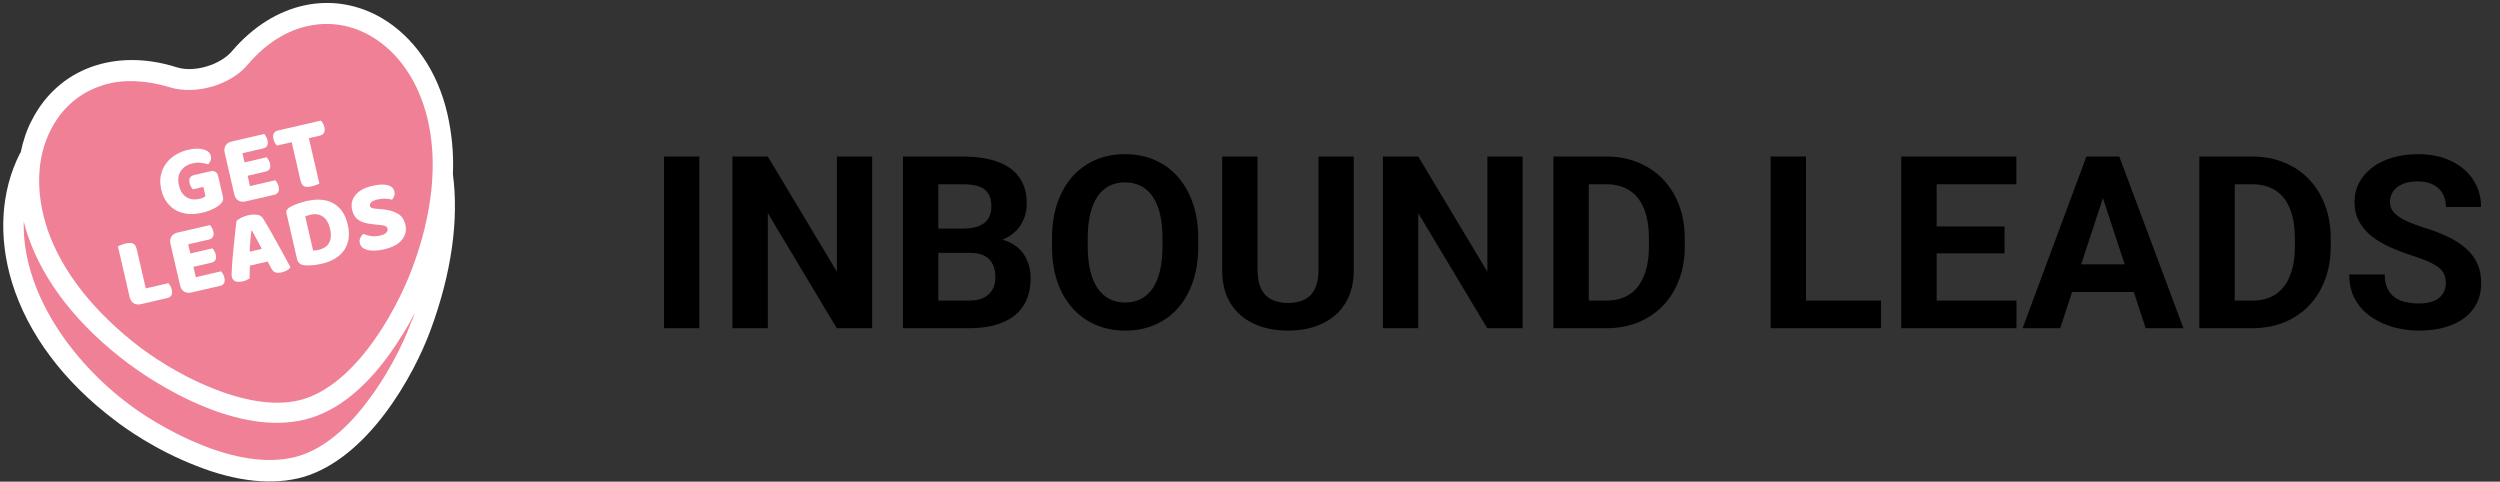 <svg width="218" height="42" viewBox="0 0 218 42" fill="none" xmlns="http://www.w3.org/2000/svg">
<rect x="0" y="0" width="218" height="42" fill="#333333" stroke="none"/>
<path d="M33.32 1.593C29.009 -0.934 23.867 0.182 20.231 4.459C19.192 5.681 16.885 6.361 15.377 5.857C10.052 4.18 5.094 5.962 2.797 10.443C2.32 11.333 2.016 12.279 1.803 13.292C1.77 13.338 1.77 13.338 1.736 13.384C0.072 16.664 -0.172 20.666 1.051 24.647C2.434 29.136 5.568 33.315 10.094 36.708C10.837 37.289 13.548 39.243 17.11 40.618C20.679 42.033 23.83 42.326 26.417 41.603C32.09 39.956 36.096 32.762 37.563 28.735C39.381 23.797 40.019 19.163 39.493 15.197C39.577 13.345 39.387 11.576 39.01 9.917C38.155 6.206 36.108 3.25 33.32 1.593Z" fill="white"/>
<path d="M36.161 27.316C35.595 28.424 34.842 29.643 33.969 30.881C31.777 33.914 29.408 35.79 26.901 36.501C24.395 37.213 21.363 36.901 17.921 35.508C14.524 34.148 11.899 32.221 11.162 31.68C6.821 28.422 3.776 24.557 2.42 20.514C2.279 20.127 2.178 19.734 2.071 19.301C1.899 25.376 6.183 31.463 11.216 35.228C11.913 35.775 14.48 37.589 17.784 38.88C20.916 40.117 23.742 40.419 25.935 39.797C28.129 39.174 30.31 37.409 32.299 34.652C34.429 31.75 35.582 28.876 35.865 28.056C35.994 27.832 36.078 27.574 36.161 27.316Z" fill="#EF8096"/>
<path d="M14.829 7.617C12.772 6.992 10.794 6.887 9.074 7.396C8.84 7.472 8.647 7.543 8.453 7.613C6.717 8.288 5.319 9.565 4.44 11.294C3.179 13.735 3.079 16.816 4.141 20.005C5.401 23.694 8.237 27.265 12.263 30.326C12.953 30.833 15.394 32.625 18.613 33.889C21.659 35.098 24.325 35.425 26.398 34.821C28.472 34.217 30.58 32.504 32.501 29.839C34.524 27.035 35.643 24.207 35.932 23.427C37.734 18.655 38.185 14.131 37.278 10.346C36.496 7.115 34.756 4.561 32.376 3.169C30.715 2.197 28.866 1.868 27.002 2.235C25.017 2.621 23.155 3.806 21.597 5.639C20.113 7.42 17.059 8.297 14.829 7.617Z" fill="#EF8096"/>
<path d="M19.426 17.1C19.467 17.277 19.466 17.416 19.423 17.516C19.38 17.617 19.299 17.723 19.18 17.834C19.11 17.899 19.021 17.968 18.911 18.041C18.8 18.109 18.677 18.174 18.54 18.235C18.405 18.302 18.26 18.363 18.104 18.417C17.953 18.47 17.801 18.514 17.646 18.55C17.234 18.645 16.836 18.68 16.45 18.654C16.064 18.623 15.71 18.527 15.39 18.366C15.074 18.198 14.8 17.963 14.567 17.661C14.335 17.36 14.167 16.986 14.064 16.539C13.956 16.07 13.945 15.642 14.03 15.255C14.121 14.867 14.277 14.526 14.499 14.234C14.725 13.935 15.002 13.687 15.331 13.491C15.665 13.293 16.02 13.151 16.398 13.064C16.941 12.938 17.39 12.928 17.746 13.033C18.106 13.13 18.318 13.319 18.383 13.6C18.417 13.748 18.41 13.886 18.36 14.011C18.311 14.137 18.245 14.243 18.163 14.328C18 14.275 17.8 14.234 17.564 14.204C17.333 14.167 17.083 14.18 16.814 14.242C16.334 14.353 15.982 14.579 15.76 14.919C15.543 15.258 15.491 15.671 15.603 16.157C15.663 16.42 15.753 16.64 15.873 16.818C15.996 16.988 16.139 17.121 16.299 17.216C16.458 17.306 16.631 17.363 16.817 17.386C17.002 17.404 17.192 17.39 17.386 17.345C17.512 17.316 17.621 17.279 17.713 17.233C17.805 17.188 17.873 17.145 17.918 17.105L17.732 16.298L16.814 16.51C16.765 16.455 16.711 16.38 16.653 16.285C16.601 16.189 16.562 16.083 16.535 15.969C16.488 15.763 16.499 15.604 16.57 15.491C16.646 15.377 16.758 15.303 16.907 15.269L18.357 14.934C18.528 14.894 18.671 14.913 18.785 14.989C18.903 15.058 18.982 15.178 19.022 15.35L19.426 17.1Z" fill="white"/>
<path d="M19.593 13.32C19.536 13.074 19.563 12.863 19.673 12.687C19.783 12.511 19.961 12.395 20.207 12.338L23.038 11.684C23.092 11.738 23.146 11.813 23.198 11.91C23.256 12.005 23.299 12.109 23.325 12.224C23.375 12.441 23.362 12.607 23.286 12.721C23.216 12.833 23.103 12.907 22.949 12.943L21.139 13.361L21.323 14.159L23.253 13.713C23.308 13.767 23.361 13.842 23.413 13.938C23.47 14.027 23.512 14.129 23.538 14.244C23.588 14.461 23.578 14.626 23.508 14.739C23.438 14.851 23.325 14.925 23.171 14.961L21.592 15.326L21.8 16.226L24.005 15.717C24.06 15.771 24.113 15.846 24.165 15.942C24.224 16.038 24.266 16.142 24.292 16.257C24.342 16.474 24.33 16.642 24.255 16.762C24.185 16.875 24.073 16.949 23.918 16.985L21.413 17.563C21.167 17.62 20.956 17.593 20.78 17.483C20.604 17.373 20.488 17.195 20.431 16.949L19.593 13.32Z" fill="white"/>
<path d="M24.146 12.694C24.091 12.64 24.035 12.563 23.975 12.462C23.916 12.361 23.872 12.251 23.844 12.131C23.793 11.908 23.805 11.736 23.879 11.617C23.96 11.496 24.08 11.417 24.24 11.38L27.981 10.516C28.035 10.57 28.092 10.647 28.152 10.748C28.211 10.849 28.255 10.959 28.282 11.079C28.334 11.302 28.319 11.474 28.239 11.595C28.164 11.715 28.047 11.793 27.887 11.83L26.934 12.05L27.849 16.014C27.79 16.045 27.694 16.086 27.561 16.134C27.433 16.182 27.304 16.221 27.172 16.251C27.041 16.282 26.921 16.297 26.813 16.298C26.711 16.303 26.62 16.288 26.54 16.253C26.459 16.217 26.392 16.157 26.336 16.074C26.281 15.99 26.236 15.874 26.201 15.725L25.433 12.397L24.146 12.694Z" fill="white"/>
<path d="M12.287 26.522C12.041 26.578 11.83 26.552 11.654 26.442C11.478 26.332 11.362 26.154 11.305 25.908L10.281 21.473C10.341 21.447 10.438 21.409 10.571 21.36C10.703 21.306 10.832 21.264 10.958 21.235C11.09 21.204 11.207 21.189 11.309 21.19C11.416 21.183 11.51 21.198 11.59 21.233C11.671 21.269 11.739 21.329 11.794 21.412C11.85 21.496 11.895 21.612 11.929 21.761L12.711 25.149L14.676 24.696C14.73 24.75 14.787 24.827 14.847 24.928C14.905 25.023 14.947 25.127 14.974 25.242C15.027 25.471 15.015 25.645 14.941 25.764C14.865 25.878 14.746 25.954 14.586 25.991L12.287 26.522Z" fill="white"/>
<path d="M14.866 21.263C14.809 21.017 14.836 20.806 14.945 20.631C15.056 20.454 15.233 20.338 15.479 20.281L18.311 19.628C18.365 19.681 18.419 19.756 18.471 19.853C18.529 19.948 18.571 20.052 18.598 20.167C18.648 20.384 18.635 20.55 18.559 20.664C18.488 20.776 18.376 20.851 18.222 20.886L16.411 21.304L16.596 22.102L18.526 21.656C18.58 21.71 18.634 21.785 18.686 21.881C18.743 21.971 18.785 22.073 18.811 22.187C18.861 22.404 18.851 22.569 18.781 22.682C18.71 22.795 18.598 22.869 18.444 22.904L16.865 23.269L17.073 24.17L19.278 23.661C19.332 23.714 19.386 23.789 19.438 23.886C19.496 23.981 19.538 24.085 19.565 24.2C19.615 24.417 19.603 24.586 19.528 24.705C19.458 24.818 19.345 24.892 19.191 24.928L16.686 25.506C16.44 25.563 16.229 25.536 16.053 25.426C15.877 25.316 15.76 25.138 15.704 24.892L14.866 21.263Z" fill="white"/>
<path d="M20.633 19.254C20.717 19.175 20.85 19.087 21.033 18.99C21.221 18.892 21.415 18.821 21.616 18.774C21.901 18.708 22.163 18.693 22.4 18.729C22.642 18.757 22.814 18.853 22.918 19.016C23.09 19.289 23.281 19.61 23.493 19.977C23.704 20.343 23.918 20.725 24.136 21.12C24.353 21.51 24.566 21.898 24.775 22.283C24.983 22.663 25.166 23 25.325 23.295C25.275 23.391 25.186 23.477 25.06 23.555C24.934 23.638 24.777 23.701 24.588 23.745C24.451 23.776 24.331 23.792 24.229 23.792C24.132 23.79 24.047 23.773 23.973 23.742C23.906 23.71 23.843 23.661 23.786 23.596C23.734 23.529 23.683 23.451 23.632 23.36L23.341 22.804L21.788 23.162C21.782 23.345 21.777 23.532 21.774 23.726C21.77 23.92 21.765 24.107 21.759 24.29C21.686 24.337 21.605 24.379 21.518 24.418C21.437 24.46 21.334 24.496 21.208 24.525C20.917 24.593 20.688 24.594 20.523 24.53C20.361 24.459 20.261 24.334 20.22 24.157C20.201 24.077 20.194 23.994 20.198 23.909C20.203 23.824 20.207 23.723 20.21 23.608C20.215 23.444 20.225 23.24 20.241 22.995C20.262 22.75 20.285 22.485 20.311 22.202C20.334 21.914 20.362 21.618 20.395 21.315C20.427 21.013 20.458 20.728 20.487 20.463C20.515 20.191 20.541 19.95 20.564 19.74C20.594 19.528 20.617 19.366 20.633 19.254ZM21.918 20.123C21.893 20.382 21.864 20.672 21.83 20.993C21.8 21.307 21.78 21.625 21.77 21.947L22.833 21.701C22.682 21.411 22.53 21.13 22.377 20.858C22.228 20.579 22.092 20.33 21.969 20.111L21.918 20.123Z" fill="white"/>
<path d="M27.305 21.853C27.37 21.849 27.45 21.843 27.544 21.833C27.637 21.818 27.724 21.801 27.804 21.783C27.998 21.738 28.169 21.668 28.316 21.574C28.469 21.479 28.588 21.358 28.675 21.211C28.767 21.063 28.823 20.888 28.843 20.684C28.866 20.474 28.847 20.235 28.785 19.966C28.666 19.451 28.457 19.093 28.157 18.891C27.856 18.683 27.506 18.625 27.105 18.718C27.025 18.736 26.943 18.758 26.858 18.784C26.78 18.808 26.699 18.836 26.616 18.867L27.305 21.853ZM28.075 22.994C27.977 23.017 27.865 23.04 27.738 23.063C27.611 23.086 27.477 23.105 27.335 23.12C27.2 23.133 27.06 23.141 26.916 23.144C26.779 23.152 26.649 23.146 26.524 23.126C26.181 23.079 25.976 22.906 25.907 22.609L24.982 18.603C24.954 18.483 24.965 18.384 25.013 18.306C25.066 18.222 25.145 18.146 25.25 18.08C25.477 17.943 25.726 17.831 25.995 17.745C26.263 17.653 26.506 17.582 26.723 17.532C27.169 17.429 27.585 17.39 27.97 17.416C28.361 17.44 28.712 17.537 29.022 17.706C29.337 17.868 29.605 18.105 29.828 18.415C30.05 18.725 30.215 19.114 30.323 19.583C30.429 20.041 30.453 20.457 30.395 20.832C30.335 21.201 30.204 21.533 30.001 21.827C29.802 22.113 29.538 22.355 29.21 22.551C28.882 22.748 28.503 22.895 28.075 22.994Z" fill="white"/>
<path d="M32.782 19.585C32.51 19.557 32.262 19.524 32.036 19.486C31.809 19.442 31.607 19.375 31.429 19.283C31.251 19.192 31.099 19.07 30.974 18.918C30.853 18.759 30.764 18.554 30.705 18.302C30.593 17.816 30.689 17.384 30.994 17.007C31.304 16.628 31.796 16.361 32.471 16.205C32.717 16.148 32.95 16.112 33.169 16.098C33.389 16.083 33.582 16.096 33.748 16.136C33.918 16.169 34.059 16.233 34.171 16.328C34.282 16.416 34.355 16.535 34.389 16.684C34.423 16.832 34.419 16.969 34.375 17.094C34.33 17.212 34.268 17.32 34.188 17.417C34.044 17.366 33.859 17.336 33.634 17.328C33.408 17.314 33.169 17.336 32.917 17.394C32.66 17.453 32.48 17.534 32.377 17.636C32.273 17.733 32.233 17.835 32.258 17.944C32.278 18.03 32.332 18.093 32.419 18.133C32.505 18.167 32.628 18.19 32.788 18.201L33.276 18.242C33.853 18.29 34.316 18.415 34.664 18.617C35.016 18.813 35.245 19.14 35.351 19.597C35.463 20.084 35.363 20.523 35.05 20.914C34.735 21.3 34.206 21.579 33.462 21.75C33.199 21.811 32.948 21.845 32.709 21.852C32.476 21.863 32.265 21.849 32.075 21.809C31.89 21.761 31.734 21.689 31.609 21.591C31.489 21.486 31.41 21.354 31.373 21.194C31.335 21.028 31.351 20.876 31.422 20.739C31.491 20.597 31.576 20.481 31.676 20.392C31.865 20.48 32.084 20.544 32.334 20.583C32.59 20.62 32.855 20.607 33.13 20.544C33.41 20.479 33.597 20.391 33.692 20.279C33.786 20.166 33.821 20.053 33.794 19.939C33.768 19.824 33.702 19.749 33.597 19.713C33.491 19.671 33.349 19.641 33.17 19.622L32.782 19.585Z" fill="white"/>
<path d="M60.979 13.65V28.621H57.904V13.65H60.979ZM76.053 13.65V28.621H72.968L66.953 18.585V28.621H63.868V13.65H66.953L72.979 23.696V13.65H76.053ZM84.598 22.05H80.752L80.732 19.932H83.96C84.529 19.932 84.996 19.86 85.359 19.716C85.722 19.566 85.993 19.35 86.171 19.069C86.356 18.781 86.449 18.431 86.449 18.02C86.449 17.553 86.36 17.177 86.182 16.889C86.01 16.601 85.739 16.392 85.369 16.261C85.006 16.131 84.536 16.066 83.96 16.066H81.822V28.621H78.737V13.65H83.96C84.831 13.65 85.609 13.732 86.295 13.896C86.987 14.061 87.573 14.311 88.053 14.647C88.533 14.983 88.9 15.408 89.153 15.922C89.407 16.429 89.534 17.032 89.534 17.732C89.534 18.349 89.393 18.918 89.112 19.439C88.838 19.96 88.403 20.385 87.806 20.714C87.217 21.043 86.445 21.224 85.493 21.259L84.598 22.05ZM84.464 28.621H79.909L81.112 26.215H84.464C85.006 26.215 85.448 26.129 85.791 25.958C86.134 25.78 86.387 25.54 86.552 25.238C86.716 24.936 86.799 24.59 86.799 24.2C86.799 23.761 86.723 23.38 86.572 23.058C86.428 22.736 86.195 22.489 85.873 22.318C85.551 22.14 85.126 22.05 84.598 22.05H81.626L81.647 19.932H85.349L86.058 20.765C86.97 20.751 87.703 20.913 88.259 21.248C88.821 21.578 89.229 22.006 89.482 22.534C89.743 23.062 89.873 23.627 89.873 24.23C89.873 25.19 89.664 25.999 89.246 26.657C88.828 27.308 88.214 27.799 87.405 28.128C86.603 28.457 85.623 28.621 84.464 28.621ZM104.485 20.786V21.495C104.485 22.633 104.33 23.655 104.022 24.559C103.713 25.464 103.278 26.235 102.716 26.873C102.154 27.504 101.482 27.987 100.701 28.323C99.926 28.659 99.066 28.827 98.12 28.827C97.181 28.827 96.32 28.659 95.539 28.323C94.764 27.987 94.092 27.504 93.523 26.873C92.954 26.235 92.512 25.464 92.197 24.559C91.888 23.655 91.734 22.633 91.734 21.495V20.786C91.734 19.641 91.888 18.619 92.197 17.721C92.505 16.817 92.941 16.045 93.503 15.408C94.072 14.77 94.744 14.284 95.518 13.948C96.3 13.612 97.16 13.444 98.099 13.444C99.045 13.444 99.906 13.612 100.68 13.948C101.462 14.284 102.133 14.77 102.696 15.408C103.264 16.045 103.703 16.817 104.012 17.721C104.327 18.619 104.485 19.641 104.485 20.786ZM101.369 21.495V20.765C101.369 19.97 101.297 19.271 101.153 18.668C101.009 18.064 100.797 17.557 100.516 17.146C100.235 16.734 99.892 16.426 99.487 16.22C99.083 16.008 98.62 15.902 98.099 15.902C97.578 15.902 97.115 16.008 96.711 16.22C96.313 16.426 95.974 16.734 95.693 17.146C95.419 17.557 95.21 18.064 95.066 18.668C94.922 19.271 94.85 19.97 94.85 20.765V21.495C94.85 22.284 94.922 22.983 95.066 23.593C95.21 24.196 95.422 24.707 95.703 25.125C95.984 25.536 96.327 25.848 96.732 26.061C97.136 26.273 97.599 26.38 98.12 26.38C98.641 26.38 99.103 26.273 99.508 26.061C99.912 25.848 100.252 25.536 100.526 25.125C100.8 24.707 101.009 24.196 101.153 23.593C101.297 22.983 101.369 22.284 101.369 21.495ZM114.973 13.65H118.048V23.541C118.048 24.693 117.801 25.663 117.307 26.451C116.82 27.24 116.145 27.833 115.281 28.23C114.425 28.628 113.437 28.827 112.32 28.827C111.203 28.827 110.209 28.628 109.338 28.23C108.474 27.833 107.796 27.24 107.302 26.451C106.815 25.663 106.572 24.693 106.572 23.541V13.65H109.657V23.541C109.657 24.213 109.763 24.762 109.976 25.187C110.188 25.612 110.493 25.924 110.891 26.122C111.295 26.321 111.772 26.421 112.32 26.421C112.882 26.421 113.359 26.321 113.749 26.122C114.147 25.924 114.449 25.612 114.654 25.187C114.867 24.762 114.973 24.213 114.973 23.541V13.65ZM132.772 13.65V28.621H129.687L123.672 18.585V28.621H120.587V13.65H123.672L129.698 23.696V13.65H132.772ZM140.052 28.621H136.793L136.813 26.215H140.052C140.861 26.215 141.543 26.033 142.099 25.67C142.654 25.3 143.072 24.762 143.353 24.056C143.641 23.349 143.785 22.496 143.785 21.495V20.765C143.785 19.997 143.703 19.322 143.538 18.739C143.381 18.157 143.144 17.667 142.829 17.269C142.513 16.872 142.126 16.573 141.667 16.375C141.207 16.169 140.68 16.066 140.083 16.066H136.731V13.65H140.083C141.084 13.65 141.999 13.821 142.829 14.164C143.665 14.5 144.388 14.983 144.998 15.614C145.608 16.244 146.078 16.998 146.407 17.876C146.743 18.746 146.911 19.716 146.911 20.786V21.495C146.911 22.558 146.743 23.528 146.407 24.405C146.078 25.283 145.608 26.037 144.998 26.667C144.395 27.291 143.672 27.774 142.829 28.117C141.992 28.453 141.067 28.621 140.052 28.621ZM138.541 13.65V28.621H135.456V13.65H138.541ZM164.021 26.215V28.621H156.484V26.215H164.021ZM157.481 13.65V28.621H154.397V13.65H157.481ZM175.836 26.215V28.621H167.867V26.215H175.836ZM168.875 13.65V28.621H165.79V13.65H168.875ZM174.797 19.747V22.092H167.867V19.747H174.797ZM175.826 13.65V16.066H167.867V13.65H175.826ZM183.723 16.21L179.651 28.621H176.371L181.934 13.65H184.021L183.723 16.21ZM187.106 28.621L183.024 16.21L182.695 13.65H184.802L190.396 28.621H187.106ZM186.921 23.048V25.464H179.013V23.048H186.921ZM196.381 28.621H193.121L193.142 26.215H196.381C197.19 26.215 197.872 26.033 198.427 25.67C198.982 25.3 199.4 24.762 199.681 24.056C199.969 23.349 200.113 22.496 200.113 21.495V20.765C200.113 19.997 200.031 19.322 199.867 18.739C199.709 18.157 199.472 17.667 199.157 17.269C198.842 16.872 198.454 16.573 197.995 16.375C197.536 16.169 197.008 16.066 196.412 16.066H193.059V13.65H196.412C197.412 13.65 198.328 13.821 199.157 14.164C199.993 14.5 200.717 14.983 201.327 15.614C201.937 16.244 202.406 16.998 202.735 17.876C203.071 18.746 203.239 19.716 203.239 20.786V21.495C203.239 22.558 203.071 23.528 202.735 24.405C202.406 25.283 201.937 26.037 201.327 26.667C200.723 27.291 200 27.774 199.157 28.117C198.321 28.453 197.395 28.621 196.381 28.621ZM194.869 13.65V28.621H191.784V13.65H194.869ZM213.275 24.703C213.275 24.436 213.234 24.196 213.152 23.984C213.076 23.764 212.932 23.566 212.72 23.387C212.507 23.202 212.209 23.02 211.825 22.842C211.441 22.664 210.944 22.479 210.334 22.287C209.656 22.068 209.011 21.821 208.401 21.547C207.798 21.272 207.263 20.954 206.797 20.59C206.338 20.22 205.974 19.792 205.707 19.305C205.447 18.818 205.316 18.253 205.316 17.608C205.316 16.985 205.453 16.419 205.728 15.912C206.002 15.398 206.386 14.959 206.879 14.596C207.373 14.225 207.956 13.941 208.627 13.742C209.306 13.543 210.05 13.444 210.859 13.444C211.962 13.444 212.926 13.643 213.748 14.04C214.571 14.438 215.208 14.983 215.661 15.675C216.12 16.368 216.35 17.159 216.35 18.05H213.285C213.285 17.612 213.193 17.228 213.008 16.899C212.83 16.563 212.555 16.299 212.185 16.107C211.822 15.915 211.363 15.819 210.807 15.819C210.273 15.819 209.827 15.902 209.471 16.066C209.114 16.224 208.847 16.44 208.669 16.714C208.49 16.981 208.401 17.283 208.401 17.619C208.401 17.872 208.463 18.102 208.586 18.308C208.716 18.513 208.908 18.705 209.162 18.883C209.416 19.062 209.728 19.23 210.098 19.387C210.468 19.545 210.896 19.699 211.383 19.85C212.199 20.097 212.915 20.374 213.532 20.683C214.156 20.991 214.677 21.337 215.095 21.721C215.513 22.105 215.829 22.541 216.041 23.027C216.254 23.514 216.36 24.066 216.36 24.683C216.36 25.334 216.233 25.917 215.979 26.431C215.726 26.945 215.359 27.38 214.879 27.737C214.399 28.093 213.827 28.364 213.162 28.549C212.497 28.734 211.753 28.827 210.931 28.827C210.19 28.827 209.46 28.731 208.74 28.539C208.021 28.34 207.366 28.042 206.776 27.644C206.194 27.247 205.728 26.739 205.378 26.122C205.028 25.506 204.854 24.775 204.854 23.932H207.949C207.949 24.398 208.021 24.793 208.165 25.115C208.309 25.437 208.511 25.697 208.771 25.896C209.039 26.095 209.354 26.239 209.717 26.328C210.088 26.417 210.492 26.462 210.931 26.462C211.465 26.462 211.904 26.386 212.247 26.235C212.596 26.085 212.854 25.876 213.018 25.608C213.189 25.341 213.275 25.039 213.275 24.703Z" fill="black"/>
</svg>
